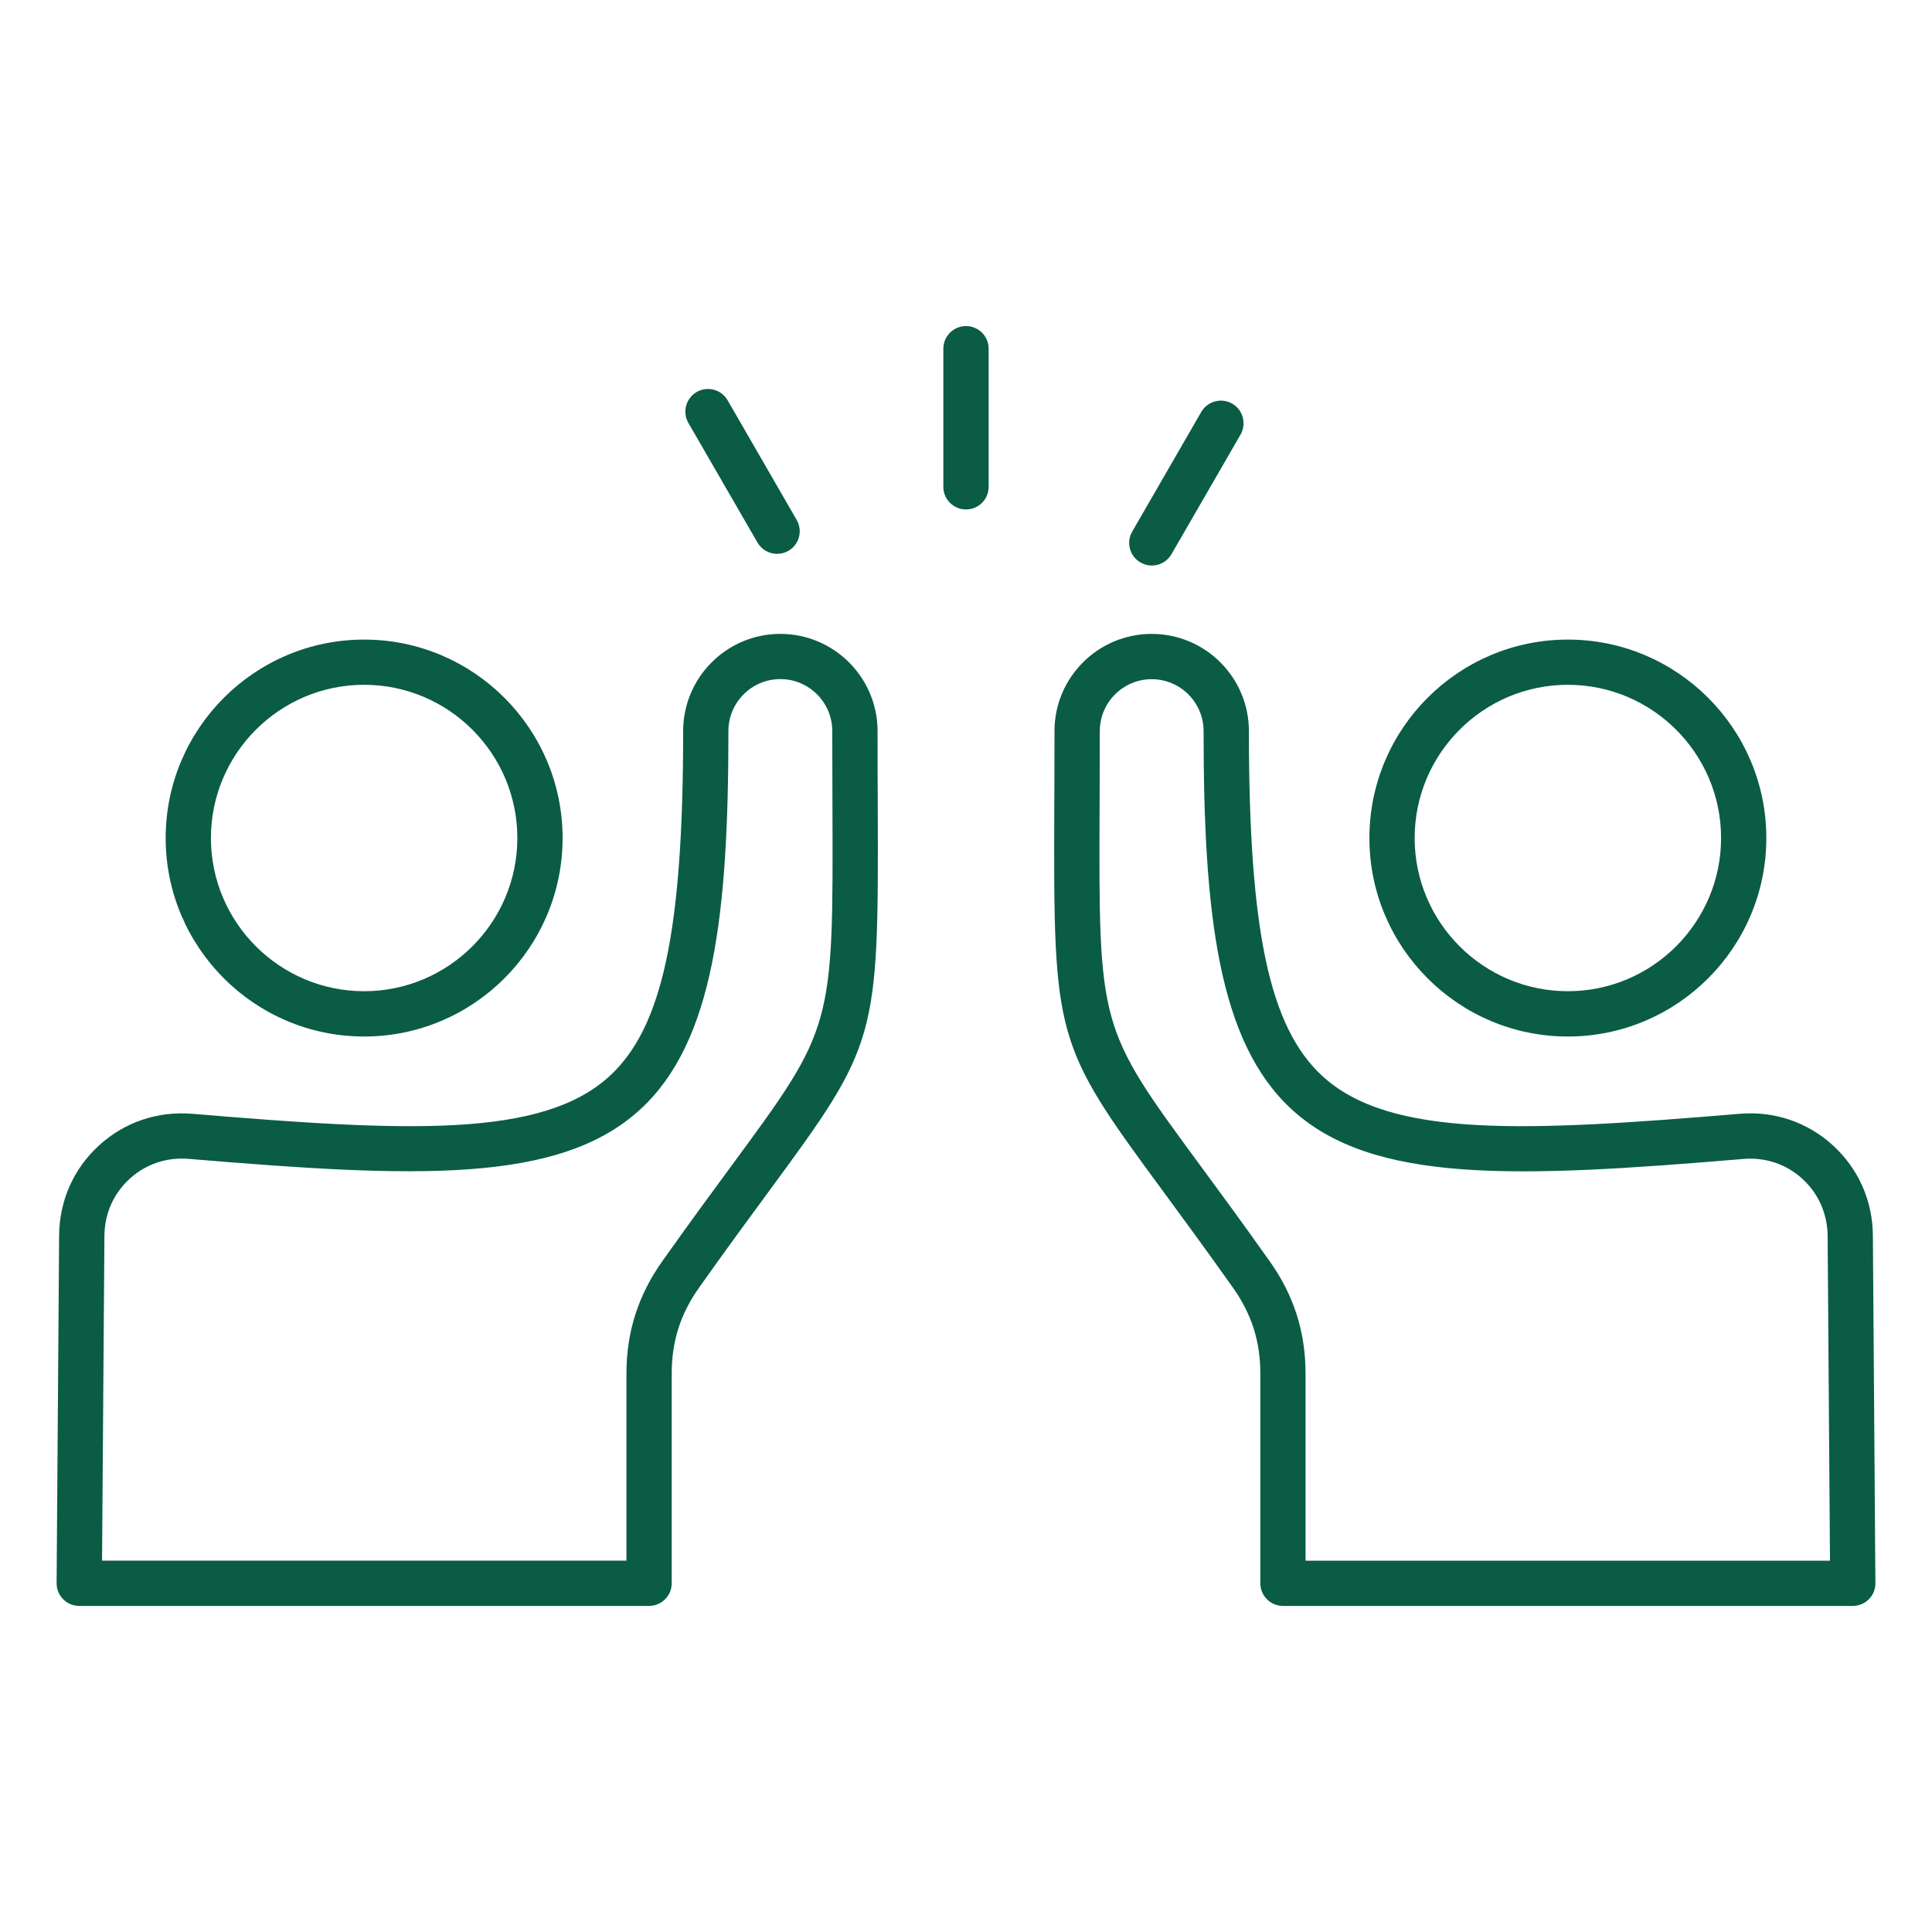 <svg width="40" height="40" viewBox="0 0 40 40" fill="none" xmlns="http://www.w3.org/2000/svg">
<path d="M18.169 15.136C18.169 14.027 17.266 13.124 16.156 13.124C15.046 13.124 14.144 14.026 14.144 15.136C14.144 19.269 13.717 21.271 12.623 22.277C11.223 23.566 8.426 23.432 3.984 23.06C3.265 23 2.579 23.232 2.051 23.714C1.523 24.196 1.229 24.859 1.224 25.58L1.172 32.777C1.171 32.902 1.22 33.022 1.308 33.11C1.395 33.199 1.516 33.249 1.641 33.249H13.438C13.697 33.249 13.907 33.038 13.907 32.78V28.439C13.907 27.77 14.087 27.205 14.473 26.66C15.034 25.868 15.499 25.235 15.91 24.677C18.169 21.607 18.191 21.532 18.173 16.681C18.17 16.214 18.169 15.702 18.169 15.136ZM15.155 24.122C14.742 24.683 14.274 25.319 13.709 26.117C13.212 26.819 12.97 27.578 12.97 28.439V32.311H2.113L2.162 25.586C2.165 25.129 2.35 24.71 2.684 24.406C3.016 24.102 3.451 23.955 3.906 23.993C8.602 24.387 11.575 24.514 13.258 22.967C14.777 21.57 15.081 18.935 15.081 15.135C15.081 14.542 15.563 14.06 16.156 14.06C16.749 14.06 17.231 14.542 17.231 15.135C17.231 15.703 17.233 16.216 17.235 16.684C17.252 21.272 17.252 21.272 15.155 24.122ZM7.539 21.46C9.805 21.46 11.648 19.617 11.648 17.351C11.648 15.085 9.805 13.242 7.539 13.242C5.273 13.242 3.43 15.085 3.43 17.351C3.43 19.617 5.273 21.46 7.539 21.46ZM7.539 14.178C9.288 14.178 10.711 15.601 10.711 17.35C10.711 19.099 9.288 20.522 7.539 20.522C5.79 20.522 4.367 19.099 4.367 17.35C4.367 15.601 5.791 14.178 7.539 14.178ZM38.776 25.58C38.77 24.859 38.477 24.196 37.949 23.714C37.422 23.232 36.734 22.999 36.016 23.06C31.575 23.432 28.778 23.566 27.377 22.277C26.283 21.271 25.857 19.269 25.857 15.136C25.857 14.027 24.955 13.124 23.845 13.124C22.734 13.124 21.832 14.026 21.832 15.136C21.832 15.702 21.831 16.214 21.828 16.681C21.81 21.533 21.831 21.608 24.091 24.678C24.501 25.236 24.966 25.868 25.527 26.66C25.914 27.206 26.094 27.771 26.094 28.439V32.781C26.094 33.039 26.304 33.249 26.562 33.249H38.359C38.484 33.249 38.604 33.199 38.692 33.111C38.781 33.023 38.829 32.903 38.828 32.778L38.776 25.58ZM27.03 32.312V28.439C27.03 27.579 26.789 26.82 26.291 26.118C25.726 25.32 25.258 24.684 24.845 24.123C22.748 21.273 22.748 21.273 22.766 16.685C22.767 16.217 22.77 15.704 22.77 15.137C22.77 14.544 23.252 14.062 23.845 14.062C24.438 14.062 24.919 14.544 24.919 15.137C24.919 18.936 25.224 21.572 26.743 22.968C28.426 24.516 31.398 24.389 36.094 23.995C36.55 23.956 36.984 24.102 37.317 24.407C37.65 24.711 37.835 25.131 37.839 25.588L37.888 32.313H27.03V32.312ZM32.461 21.46C34.727 21.46 36.57 19.617 36.57 17.351C36.57 15.085 34.727 13.242 32.461 13.242C30.195 13.242 28.352 15.085 28.352 17.351C28.352 19.617 30.195 21.46 32.461 21.46ZM32.461 14.178C34.21 14.178 35.633 15.601 35.633 17.35C35.633 19.099 34.209 20.522 32.461 20.522C30.712 20.522 29.289 19.099 29.289 17.35C29.289 15.601 30.712 14.178 32.461 14.178ZM20.469 7.22V10.079C20.469 10.338 20.259 10.548 20 10.548C19.741 10.548 19.531 10.338 19.531 10.079V7.22C19.531 6.961 19.741 6.751 20 6.751C20.259 6.751 20.469 6.961 20.469 7.22ZM14.252 8.756C14.123 8.532 14.2 8.246 14.424 8.116C14.648 7.987 14.935 8.063 15.065 8.288L16.494 10.764C16.624 10.989 16.547 11.275 16.323 11.405C16.249 11.447 16.168 11.467 16.089 11.467C15.927 11.467 15.77 11.383 15.683 11.233L14.252 8.756ZM23.441 11.006L24.871 8.529C25.001 8.305 25.288 8.228 25.512 8.357C25.736 8.487 25.812 8.774 25.684 8.998L24.254 11.474C24.167 11.624 24.009 11.709 23.848 11.709C23.768 11.709 23.688 11.688 23.614 11.646C23.388 11.517 23.312 11.23 23.441 11.006Z" fill="#0A5C45"/>
</svg>
